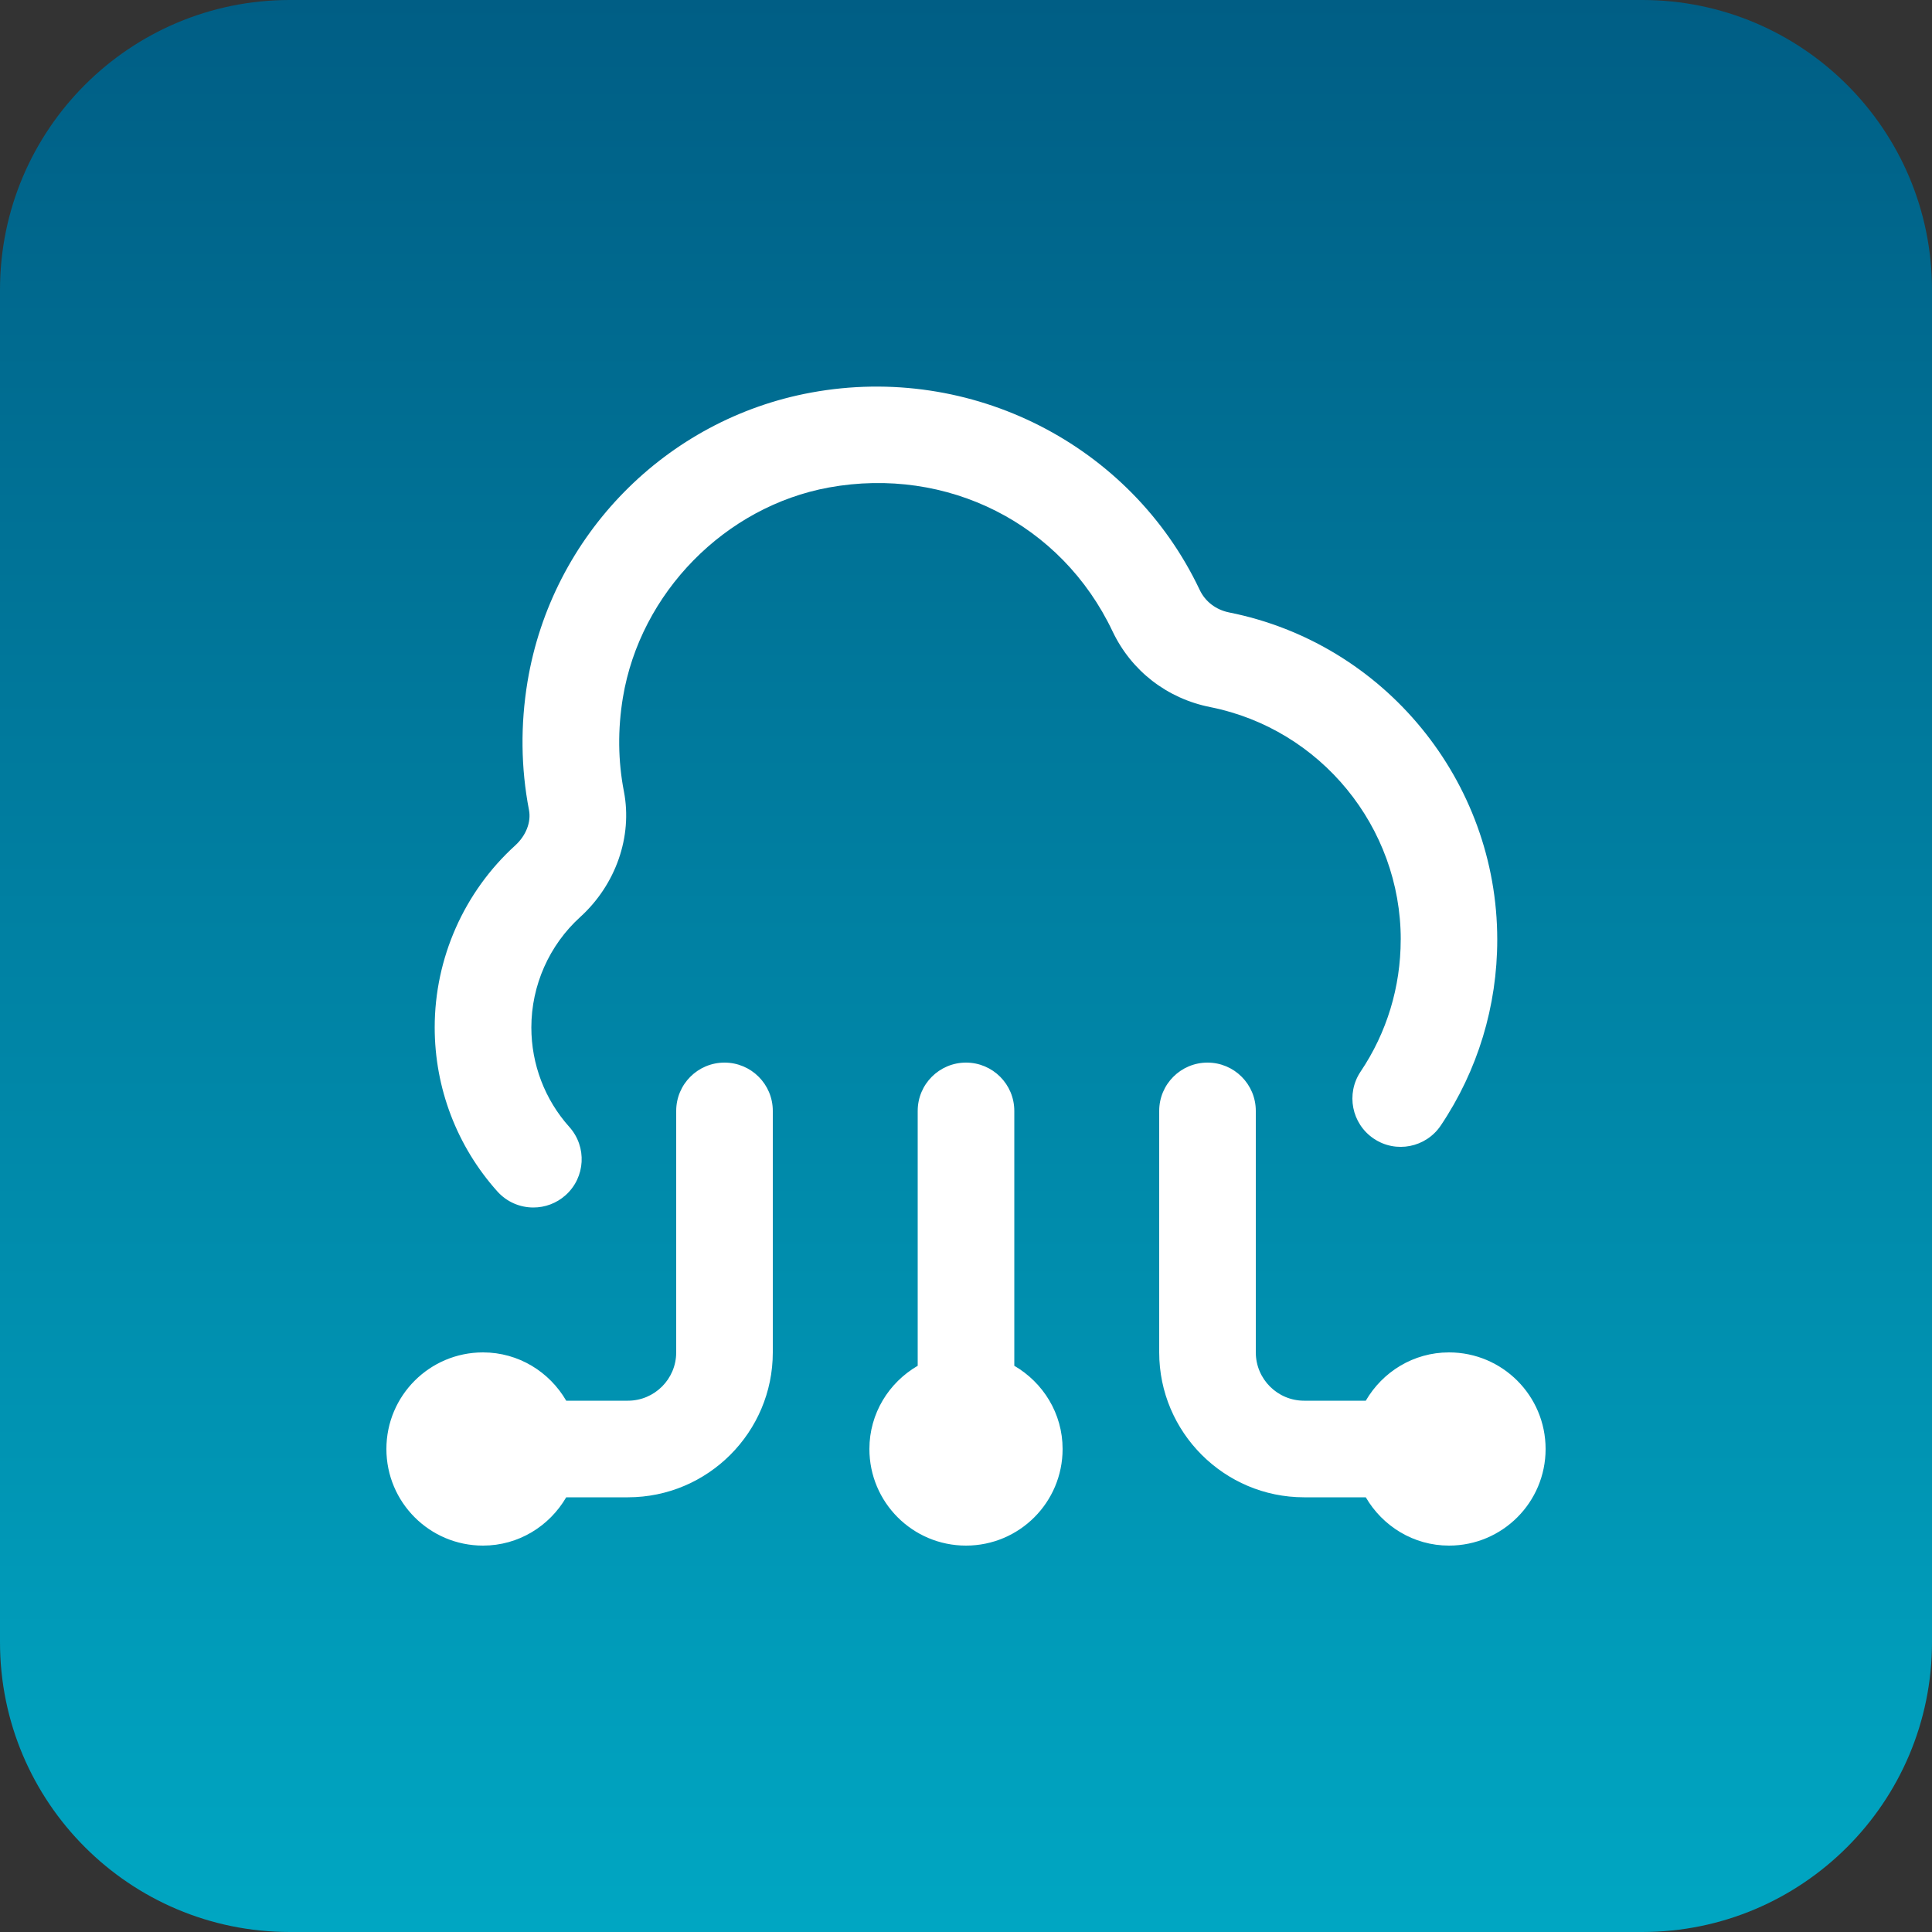 <svg width="80" height="80" viewBox="0 0 80 80" fill="none" xmlns="http://www.w3.org/2000/svg">
<rect x="0" y="0" width="80" height="80" fill="#333333" stroke="none"/>
<path d="M0 12C0 5.373 5.373 0 12 0H68C74.627 0 80 5.373 80 12V68C80 74.627 74.627 80 68 80H12C5.373 80 0 74.627 0 68V12Z" fill="url(#paint0_linear_5043_11457)"/>
<g clip-path="url(#clip0_5043_11457)">
<path d="M64 60C64 62.21 62.21 64 60 64C58.524 64 57.248 63.19 56.554 62H54C50.692 62 48 59.308 48 56V46C48 44.894 48.896 44 50 44C51.104 44 52 44.894 52 46V56C52 57.104 52.898 58 54 58H56.554C57.246 56.81 58.522 56 60 56C62.21 56 64 57.79 64 60ZM42 56.554V46C42 44.894 41.104 44 40 44C38.896 44 38 44.894 38 46V56.554C36.81 57.246 36 58.522 36 60C36 62.21 37.79 64 40 64C42.21 64 44 62.21 44 60C44 58.524 43.19 57.248 42 56.554ZM30 44C28.896 44 28 44.894 28 46V56C28 57.104 27.102 58 26 58H23.446C22.754 56.81 21.478 56 20 56C17.79 56 16 57.79 16 60C16 62.21 17.79 64 20 64C21.476 64 22.752 63.19 23.446 62H26C29.308 62 32 59.308 32 56V46C32 44.894 31.104 44 30 44ZM58 38.908C58 40.866 57.426 42.756 56.34 44.372C55.724 45.29 55.968 46.532 56.884 47.148C57.802 47.768 59.046 47.518 59.66 46.604C61.19 44.324 61.998 41.664 61.998 38.908C61.998 32.34 57.33 26.642 50.896 25.36C50.35 25.25 49.904 24.91 49.676 24.424C46.822 18.402 40.214 15.04 33.598 16.254C27.574 17.356 22.85 22.166 21.844 28.222C21.548 30.01 21.568 31.798 21.904 33.54C22 34.038 21.782 34.6 21.334 35.008C19.214 36.934 18 39.68 18 42.544C18 45.054 18.92 47.466 20.594 49.334C20.99 49.776 21.536 50 22.086 50C22.56 50 23.038 49.832 23.42 49.49C24.244 48.754 24.312 47.488 23.576 46.666C22.56 45.534 22.002 44.068 22.002 42.544C22.002 40.806 22.74 39.138 24.028 37.97C25.502 36.628 26.194 34.64 25.836 32.778C25.588 31.506 25.576 30.194 25.794 28.878C26.514 24.548 30.02 20.974 34.322 20.186C39.222 19.296 43.95 21.678 46.066 26.138C46.844 27.776 48.32 28.924 50.118 29.28C54.686 30.192 58.002 34.24 58.002 38.906L58 38.908Z" fill="white"/>
</g>
<defs>
<linearGradient id="paint0_linear_5043_11457" x1="40" y1="-1.19209e-06" x2="40" y2="82" gradientUnits="userSpaceOnUse">
<stop stop-color="#005E85"/>
<stop offset="1" stop-color="#00A8C4"/>
</linearGradient>
<clipPath id="clip0_5043_11457">
<rect width="48" height="48" fill="white" transform="translate(16 16)"/>
</clipPath>
</defs>
</svg>
